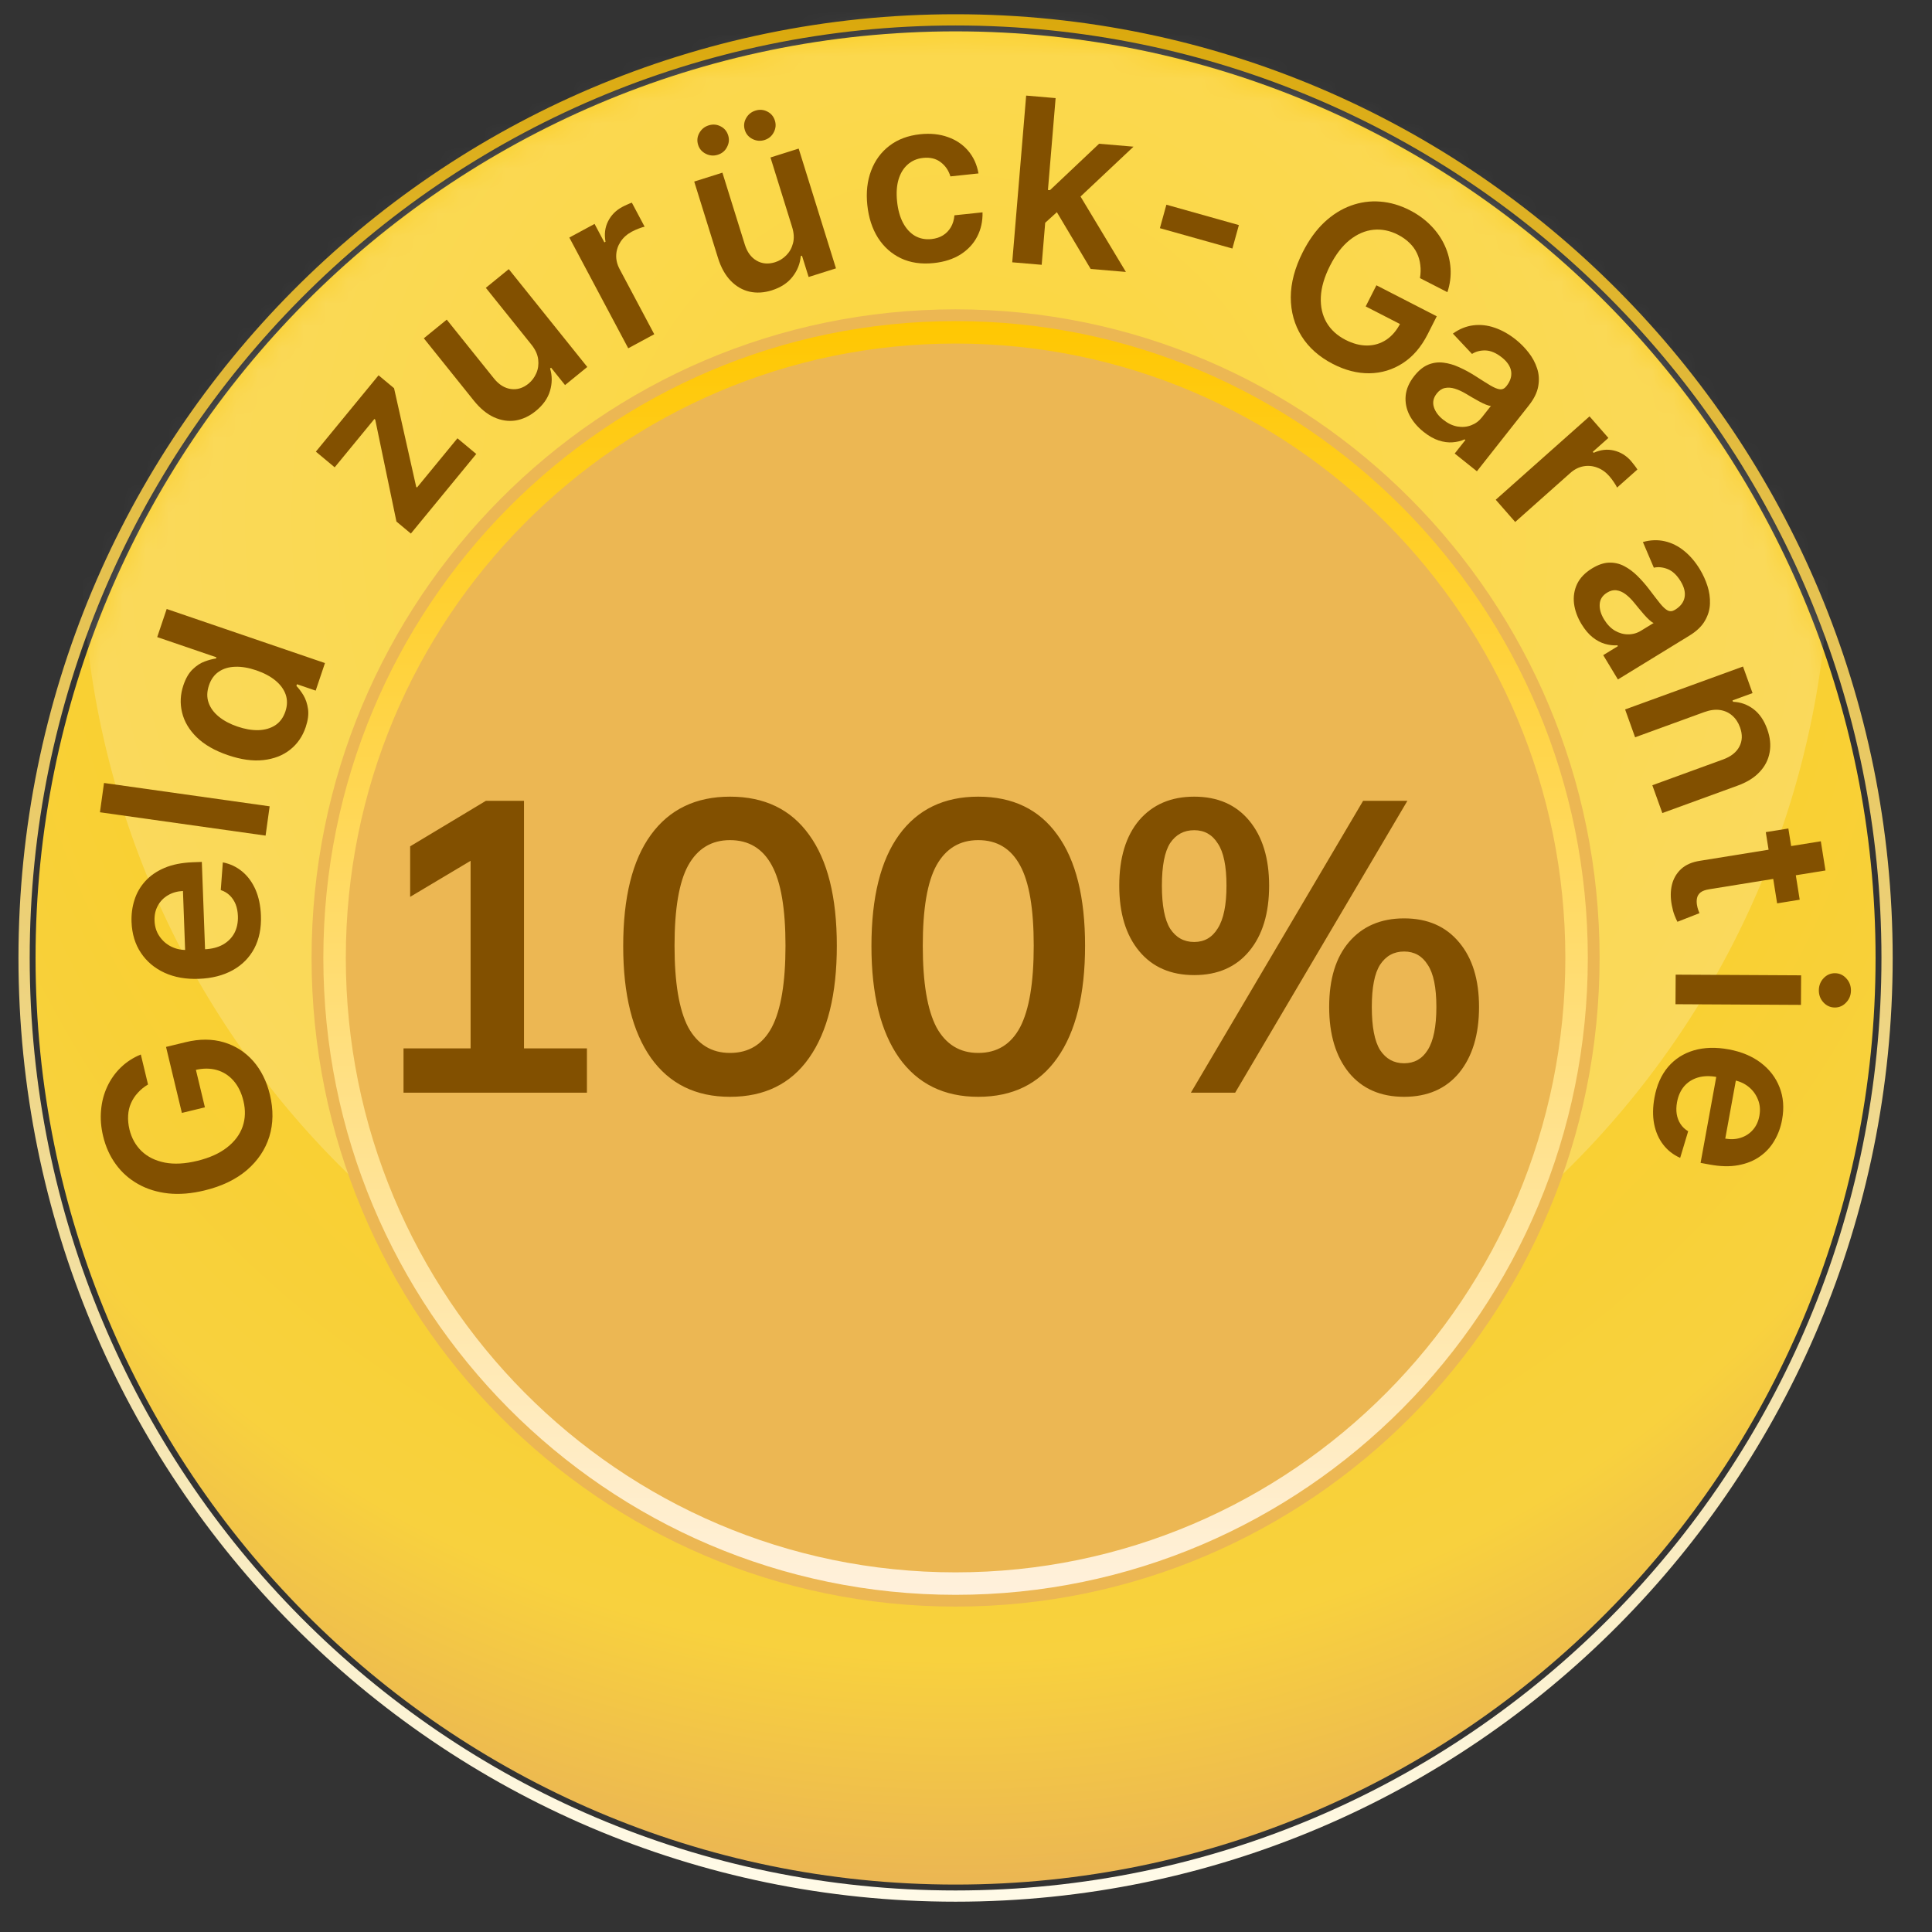 <svg width="86" height="86" viewBox="0 0 86 86" fill="none" xmlns="http://www.w3.org/2000/svg">
<rect x="0" y="0" width="86" height="86" fill="#333333" stroke="none"/>
<path d="M42.536 83.889C65.153 83.889 83.488 65.422 83.488 42.642C83.488 19.862 65.153 1.396 42.536 1.396C19.918 1.396 1.583 19.862 1.583 42.642C1.583 65.422 19.918 83.889 42.536 83.889Z" fill="url(#paint0_radial_78_53)"/>
<mask id="mask0_78_53" style="mask-type:alpha" maskUnits="userSpaceOnUse" x="1" y="1" width="83" height="83">
<path d="M42.536 83.889C65.153 83.889 83.488 65.422 83.488 42.642C83.488 19.862 65.153 1.396 42.536 1.396C19.918 1.396 1.583 19.862 1.583 42.642C1.583 65.422 19.918 83.889 42.536 83.889Z" fill="url(#paint1_radial_78_53)"/>
</mask>
<g mask="url(#mask0_78_53)">
<path opacity="0.2" d="M42.536 -15.101C21.049 -15.101 3.631 2.443 3.631 24.084C3.631 45.725 21.049 63.268 42.536 63.268C64.022 63.268 81.441 45.725 81.441 24.084C81.441 2.443 64.022 -15.101 42.536 -15.101Z" fill="white"/>
<path d="M42.536 71.515C58.368 71.515 71.203 58.588 71.203 42.642C71.203 26.696 58.368 13.77 42.536 13.77C26.704 13.77 13.869 26.696 13.869 42.642C13.869 58.588 26.704 71.515 42.536 71.515Z" fill="#ECB753"/>
</g>
<path d="M17.962 48.639V46.667H20.948V37.637H22.09L18.257 39.922V37.674L21.63 35.647H23.325V46.667H26.126V48.639H17.962ZM32.495 48.823C30.972 48.823 29.799 48.246 28.976 47.091C28.152 45.924 27.741 44.265 27.741 42.115C27.741 39.941 28.152 38.288 28.976 37.158C29.799 36.028 30.972 35.462 32.495 35.462C34.031 35.462 35.204 36.028 36.015 37.158C36.838 38.288 37.25 39.934 37.25 42.097C37.25 44.259 36.838 45.924 36.015 47.091C35.204 48.246 34.031 48.823 32.495 48.823ZM32.495 46.87C33.331 46.87 33.951 46.489 34.357 45.727C34.762 44.953 34.965 43.743 34.965 42.097C34.965 40.45 34.762 39.259 34.357 38.522C33.951 37.772 33.331 37.397 32.495 37.397C31.672 37.397 31.052 37.772 30.634 38.522C30.229 39.259 30.026 40.45 30.026 42.097C30.026 43.743 30.229 44.953 30.634 45.727C31.052 46.489 31.672 46.87 32.495 46.87ZM43.545 48.823C42.022 48.823 40.849 48.246 40.025 47.091C39.202 45.924 38.791 44.265 38.791 42.115C38.791 39.941 39.202 38.288 40.025 37.158C40.849 36.028 42.022 35.462 43.545 35.462C45.081 35.462 46.254 36.028 47.065 37.158C47.888 38.288 48.3 39.934 48.3 42.097C48.3 44.259 47.888 45.924 47.065 47.091C46.254 48.246 45.081 48.823 43.545 48.823ZM43.545 46.87C44.381 46.87 45.001 46.489 45.407 45.727C45.812 44.953 46.015 43.743 46.015 42.097C46.015 40.45 45.812 39.259 45.407 38.522C45.001 37.772 44.381 37.397 43.545 37.397C42.722 37.397 42.102 37.772 41.684 38.522C41.279 39.259 41.076 40.45 41.076 42.097C41.076 43.743 41.279 44.953 41.684 45.727C42.102 46.489 42.722 46.87 43.545 46.87ZM54.982 48.639H53.01L60.677 35.647H62.648L54.982 48.639ZM53.158 43.405C52.114 43.405 51.297 43.049 50.707 42.336C50.117 41.624 49.822 40.653 49.822 39.425C49.822 38.184 50.117 37.213 50.707 36.513C51.309 35.812 52.126 35.462 53.158 35.462C54.202 35.462 55.019 35.819 55.609 36.531C56.199 37.244 56.493 38.208 56.493 39.425C56.493 40.653 56.199 41.624 55.609 42.336C55.019 43.049 54.202 43.405 53.158 43.405ZM53.158 41.931C53.612 41.931 53.962 41.728 54.208 41.323C54.466 40.917 54.595 40.285 54.595 39.425C54.595 38.552 54.466 37.926 54.208 37.545C53.962 37.152 53.612 36.955 53.158 36.955C52.703 36.955 52.347 37.145 52.089 37.526C51.843 37.907 51.72 38.54 51.72 39.425C51.72 40.309 51.843 40.948 52.089 41.341C52.347 41.734 52.703 41.931 53.158 41.931ZM62.501 48.823C61.457 48.823 60.64 48.467 60.05 47.754C59.46 47.029 59.166 46.053 59.166 44.824C59.166 43.583 59.46 42.619 60.05 41.931C60.652 41.23 61.469 40.88 62.501 40.88C63.545 40.88 64.362 41.237 64.952 41.949C65.542 42.65 65.837 43.608 65.837 44.824C65.837 46.053 65.542 47.029 64.952 47.754C64.362 48.467 63.545 48.823 62.501 48.823ZM62.501 47.33C62.956 47.33 63.306 47.134 63.551 46.741C63.809 46.335 63.938 45.696 63.938 44.824C63.938 43.952 63.809 43.325 63.551 42.944C63.306 42.551 62.956 42.355 62.501 42.355C62.047 42.355 61.69 42.551 61.432 42.944C61.187 43.325 61.064 43.952 61.064 44.824C61.064 45.709 61.187 46.347 61.432 46.741C61.69 47.134 62.047 47.33 62.501 47.33Z" fill="#825000"/>
<path d="M6.589 48.275C6.412 48.38 6.261 48.503 6.135 48.644C6.006 48.782 5.905 48.937 5.831 49.107C5.756 49.275 5.714 49.457 5.704 49.654C5.692 49.852 5.711 50.059 5.763 50.276C5.857 50.664 6.038 50.987 6.306 51.244C6.574 51.5 6.919 51.669 7.34 51.752C7.758 51.832 8.238 51.806 8.78 51.674C9.326 51.541 9.768 51.343 10.106 51.078C10.444 50.814 10.676 50.505 10.8 50.15C10.922 49.796 10.934 49.417 10.837 49.011C10.749 48.644 10.602 48.343 10.396 48.108C10.19 47.872 9.94 47.712 9.646 47.629C9.349 47.546 9.025 47.548 8.674 47.633L8.649 47.325L9.121 49.291L8.096 49.54L7.391 46.602L8.261 46.391C8.88 46.24 9.448 46.242 9.963 46.395C10.479 46.55 10.914 46.828 11.27 47.23C11.623 47.633 11.872 48.134 12.015 48.732C12.175 49.399 12.166 50.021 11.988 50.598C11.807 51.174 11.473 51.67 10.988 52.087C10.499 52.503 9.873 52.804 9.11 52.989C8.526 53.132 7.985 53.176 7.486 53.123C6.986 53.067 6.541 52.929 6.149 52.707C5.754 52.487 5.425 52.195 5.161 51.833C4.895 51.471 4.705 51.053 4.591 50.579C4.495 50.179 4.464 49.791 4.499 49.416C4.531 49.041 4.623 48.694 4.772 48.373C4.922 48.05 5.123 47.765 5.375 47.519C5.628 47.273 5.926 47.08 6.268 46.939L6.589 48.275Z" fill="#825000"/>
<path d="M11.615 40.754C11.636 41.313 11.537 41.8 11.32 42.216C11.1 42.63 10.78 42.953 10.359 43.187C9.936 43.421 9.432 43.55 8.849 43.571C8.275 43.593 7.767 43.503 7.325 43.301C6.881 43.097 6.531 42.802 6.274 42.417C6.015 42.031 5.875 41.572 5.855 41.039C5.843 40.695 5.886 40.368 5.986 40.059C6.084 39.747 6.244 39.469 6.465 39.226C6.686 38.98 6.972 38.782 7.323 38.633C7.672 38.484 8.091 38.401 8.58 38.382L8.984 38.367L9.153 42.941L8.266 42.975L8.144 39.661C7.892 39.673 7.67 39.736 7.478 39.85C7.283 39.964 7.132 40.119 7.026 40.315C6.919 40.508 6.87 40.73 6.879 40.982C6.889 41.251 6.963 41.485 7.102 41.683C7.238 41.882 7.413 42.034 7.628 42.14C7.84 42.244 8.071 42.292 8.321 42.285L9.095 42.256C9.419 42.244 9.696 42.174 9.924 42.047C10.149 41.919 10.32 41.747 10.436 41.529C10.549 41.311 10.6 41.06 10.59 40.774C10.583 40.582 10.55 40.41 10.491 40.257C10.429 40.104 10.343 39.973 10.232 39.863C10.121 39.753 9.986 39.672 9.827 39.62L9.919 38.387C10.247 38.452 10.536 38.589 10.786 38.798C11.034 39.005 11.23 39.274 11.376 39.605C11.519 39.937 11.599 40.32 11.615 40.754Z" fill="#825000"/>
<path d="M4.63 34.853L12.003 35.892L11.822 37.196L4.449 36.157L4.63 34.853Z" fill="#825000"/>
<path d="M13.608 32.366C13.468 32.782 13.236 33.117 12.912 33.373C12.588 33.629 12.191 33.782 11.721 33.834C11.251 33.886 10.726 33.813 10.146 33.615C9.559 33.415 9.096 33.149 8.757 32.818C8.417 32.484 8.2 32.117 8.105 31.715C8.007 31.313 8.027 30.909 8.164 30.502C8.268 30.192 8.407 29.955 8.58 29.791C8.75 29.626 8.929 29.511 9.115 29.444C9.299 29.376 9.466 29.332 9.616 29.311L9.633 29.259L6.998 28.359L7.42 27.108L14.465 29.515L14.052 30.742L13.219 30.457L13.194 30.533C13.3 30.642 13.405 30.781 13.509 30.952C13.61 31.123 13.677 31.325 13.711 31.559C13.745 31.794 13.71 32.062 13.608 32.366ZM12.704 31.669C12.793 31.404 12.797 31.155 12.718 30.92C12.636 30.685 12.483 30.475 12.259 30.291C12.034 30.107 11.751 29.956 11.41 29.839C11.068 29.723 10.755 29.669 10.47 29.68C10.186 29.688 9.943 29.761 9.74 29.899C9.538 30.035 9.392 30.238 9.302 30.506C9.208 30.785 9.202 31.041 9.284 31.276C9.366 31.512 9.518 31.72 9.741 31.901C9.964 32.083 10.239 32.229 10.567 32.341C10.897 32.454 11.208 32.508 11.499 32.502C11.788 32.493 12.039 32.421 12.25 32.286C12.461 32.148 12.612 31.942 12.704 31.669Z" fill="#825000"/>
<path d="M18.289 23.751L17.647 23.216L16.703 18.68L16.666 18.649L14.898 20.802L14.06 20.104L16.851 16.706L17.541 17.281L18.526 21.671L18.562 21.701L20.362 19.51L21.2 20.208L18.289 23.751Z" fill="#825000"/>
<path d="M23.651 15.335L21.626 12.812L22.647 11.98L26.142 16.335L25.152 17.141L24.531 16.367L24.486 16.403C24.584 16.727 24.583 17.057 24.484 17.394C24.386 17.73 24.175 18.03 23.849 18.295C23.566 18.526 23.264 18.667 22.944 18.718C22.625 18.765 22.306 18.717 21.988 18.573C21.669 18.427 21.37 18.18 21.091 17.832L18.866 15.059L19.886 14.228L21.984 16.842C22.205 17.118 22.457 17.276 22.738 17.316C23.018 17.356 23.281 17.276 23.525 17.078C23.676 16.955 23.792 16.8 23.874 16.611C23.956 16.423 23.983 16.219 23.957 16C23.93 15.777 23.829 15.556 23.651 15.335Z" fill="#825000"/>
<path d="M27.965 15.503L25.343 10.574L26.466 9.967L26.903 10.789L26.954 10.761C26.892 10.428 26.93 10.126 27.065 9.855C27.202 9.58 27.411 9.367 27.693 9.215C27.756 9.18 27.83 9.145 27.912 9.109C27.995 9.069 28.067 9.041 28.126 9.022L28.694 10.091C28.636 10.101 28.55 10.128 28.436 10.172C28.324 10.214 28.219 10.261 28.121 10.314C27.91 10.428 27.744 10.576 27.624 10.759C27.506 10.939 27.441 11.135 27.43 11.347C27.42 11.559 27.47 11.77 27.582 11.98L29.123 14.878L27.965 15.503Z" fill="#825000"/>
<path d="M35.258 10.1L34.297 7.01L35.552 6.614L37.212 11.946L35.995 12.33L35.699 11.382L35.644 11.4C35.617 11.736 35.495 12.043 35.279 12.319C35.065 12.595 34.758 12.796 34.359 12.923C34.01 13.033 33.677 13.053 33.36 12.982C33.046 12.909 32.767 12.747 32.524 12.496C32.28 12.242 32.091 11.903 31.959 11.477L30.902 8.082L32.157 7.686L33.154 10.886C33.259 11.224 33.435 11.463 33.682 11.604C33.928 11.745 34.202 11.767 34.503 11.672C34.688 11.614 34.853 11.512 34.998 11.367C35.143 11.222 35.244 11.043 35.299 10.83C35.356 10.614 35.343 10.37 35.258 10.1ZM31.951 6.889C31.769 6.947 31.59 6.932 31.416 6.845C31.244 6.757 31.13 6.625 31.076 6.449C31.018 6.264 31.036 6.088 31.128 5.922C31.223 5.752 31.361 5.639 31.544 5.581C31.731 5.522 31.908 5.536 32.075 5.623C32.243 5.707 32.356 5.842 32.414 6.027C32.469 6.203 32.452 6.376 32.362 6.546C32.276 6.716 32.139 6.83 31.951 6.889ZM34.032 6.233C33.849 6.29 33.671 6.275 33.496 6.188C33.324 6.1 33.211 5.968 33.156 5.792C33.098 5.607 33.116 5.431 33.209 5.265C33.303 5.095 33.442 4.982 33.625 4.924C33.812 4.865 33.989 4.879 34.156 4.966C34.324 5.05 34.437 5.185 34.494 5.37C34.549 5.546 34.532 5.719 34.443 5.889C34.356 6.059 34.219 6.173 34.032 6.233Z" fill="#825000"/>
<path d="M41.565 11.71C41.011 11.768 40.522 11.696 40.099 11.495C39.678 11.293 39.339 10.988 39.079 10.582C38.823 10.173 38.665 9.687 38.607 9.125C38.548 8.561 38.605 8.052 38.777 7.598C38.949 7.141 39.221 6.771 39.591 6.489C39.963 6.203 40.421 6.032 40.963 5.975C41.414 5.928 41.822 5.969 42.186 6.099C42.552 6.226 42.855 6.429 43.094 6.709C43.332 6.986 43.486 7.323 43.556 7.72L42.306 7.852C42.227 7.59 42.084 7.379 41.875 7.221C41.668 7.06 41.407 6.996 41.091 7.029C40.823 7.057 40.596 7.154 40.408 7.32C40.22 7.484 40.084 7.705 39.998 7.985C39.915 8.264 39.893 8.591 39.932 8.964C39.971 9.343 40.06 9.662 40.199 9.923C40.338 10.181 40.515 10.374 40.73 10.5C40.948 10.623 41.193 10.67 41.465 10.642C41.658 10.621 41.827 10.567 41.971 10.479C42.118 10.388 42.235 10.267 42.325 10.116C42.414 9.966 42.467 9.788 42.485 9.584L43.736 9.452C43.745 9.849 43.666 10.209 43.497 10.534C43.329 10.856 43.081 11.121 42.754 11.329C42.426 11.534 42.03 11.661 41.565 11.71Z" fill="#825000"/>
<path d="M46.399 10.031L46.528 8.447L46.738 8.465L48.924 6.399L50.456 6.529L47.768 9.059L47.496 9.036L46.399 10.031ZM45.058 11.676L45.678 4.255L46.989 4.367L46.369 11.787L45.058 11.676ZM48.55 11.972L46.95 9.286L47.911 8.437L50.118 12.105L48.55 11.972Z" fill="#825000"/>
<path d="M55.147 10.019L54.858 11.063L51.631 10.157L51.92 9.112L55.147 10.019Z" fill="#825000"/>
<path d="M63.207 12.379C63.242 12.176 63.247 11.981 63.222 11.793C63.201 11.605 63.15 11.428 63.069 11.261C62.989 11.095 62.879 10.944 62.736 10.808C62.594 10.669 62.424 10.549 62.225 10.447C61.87 10.265 61.507 10.192 61.138 10.228C60.769 10.265 60.417 10.416 60.081 10.683C59.749 10.948 59.456 11.329 59.205 11.826C58.95 12.328 58.814 12.794 58.795 13.223C58.776 13.652 58.861 14.029 59.049 14.355C59.238 14.678 59.518 14.935 59.889 15.126C60.225 15.298 60.549 15.383 60.86 15.38C61.174 15.377 61.458 15.291 61.712 15.122C61.967 14.951 62.176 14.704 62.339 14.382L62.59 14.563L60.792 13.64L61.269 12.699L63.955 14.079L63.551 14.877C63.263 15.446 62.893 15.876 62.441 16.167C61.99 16.459 61.495 16.608 60.959 16.616C60.424 16.622 59.883 16.484 59.335 16.203C58.725 15.889 58.259 15.477 57.937 14.965C57.618 14.452 57.458 13.875 57.457 13.234C57.459 12.592 57.637 11.921 57.992 11.22C58.264 10.684 58.582 10.243 58.946 9.899C59.313 9.556 59.707 9.308 60.13 9.154C60.554 8.999 60.989 8.939 61.435 8.974C61.883 9.008 62.323 9.136 62.757 9.359C63.123 9.547 63.437 9.777 63.699 10.047C63.962 10.316 64.167 10.612 64.313 10.935C64.461 11.259 64.546 11.598 64.569 11.95C64.592 12.302 64.545 12.654 64.429 13.006L63.207 12.379Z" fill="#825000"/>
<path d="M63.37 19.225C63.094 19.004 62.885 18.755 62.741 18.479C62.601 18.202 62.544 17.915 62.571 17.616C62.599 17.318 62.726 17.026 62.953 16.738C63.148 16.491 63.355 16.323 63.573 16.233C63.791 16.144 64.018 16.114 64.251 16.143C64.485 16.171 64.719 16.24 64.955 16.348C65.194 16.455 65.429 16.582 65.659 16.729C65.935 16.907 66.161 17.049 66.337 17.155C66.514 17.259 66.656 17.318 66.764 17.329C66.875 17.341 66.97 17.297 67.048 17.198L67.062 17.181C67.231 16.966 67.299 16.749 67.266 16.529C67.232 16.31 67.096 16.105 66.858 15.914C66.606 15.713 66.363 15.608 66.128 15.6C65.895 15.594 65.694 15.646 65.524 15.755L64.673 14.85C64.959 14.645 65.26 14.522 65.575 14.482C65.892 14.441 66.211 14.476 66.534 14.588C66.857 14.698 67.171 14.875 67.476 15.118C67.686 15.287 67.876 15.479 68.044 15.695C68.214 15.911 68.339 16.145 68.421 16.397C68.505 16.647 68.522 16.911 68.473 17.188C68.426 17.467 68.287 17.752 68.057 18.043L65.742 20.978L64.754 20.188L65.23 19.585L65.196 19.558C65.037 19.63 64.859 19.674 64.661 19.689C64.467 19.705 64.259 19.677 64.038 19.605C63.82 19.533 63.598 19.406 63.37 19.225ZM64.237 18.679C64.443 18.844 64.654 18.946 64.87 18.985C65.087 19.023 65.291 19.005 65.48 18.933C65.671 18.863 65.831 18.747 65.959 18.585L66.366 18.068C66.313 18.069 66.239 18.05 66.143 18.011C66.049 17.973 65.948 17.925 65.84 17.866C65.732 17.808 65.627 17.748 65.523 17.687C65.42 17.626 65.331 17.573 65.255 17.528C65.085 17.427 64.921 17.351 64.763 17.302C64.604 17.253 64.456 17.243 64.318 17.272C64.182 17.3 64.062 17.381 63.957 17.514C63.806 17.704 63.762 17.903 63.824 18.111C63.885 18.318 64.023 18.508 64.237 18.679Z" fill="#825000"/>
<path d="M66.58 22.245L70.755 18.534L71.595 19.494L70.9 20.112L70.938 20.156C71.246 20.018 71.547 19.984 71.84 20.054C72.137 20.125 72.391 20.28 72.601 20.52C72.649 20.575 72.7 20.639 72.754 20.711C72.811 20.783 72.855 20.846 72.886 20.9L71.981 21.704C71.959 21.65 71.913 21.572 71.844 21.471C71.778 21.371 71.709 21.278 71.635 21.195C71.477 21.014 71.296 20.887 71.092 20.812C70.891 20.737 70.687 20.719 70.479 20.758C70.272 20.797 70.079 20.895 69.901 21.053L67.447 23.235L66.58 22.245Z" fill="#825000"/>
<path d="M70.398 27.782C70.215 27.479 70.104 27.173 70.065 26.865C70.029 26.557 70.075 26.267 70.202 25.996C70.331 25.726 70.552 25.496 70.864 25.304C71.133 25.14 71.385 25.053 71.621 25.045C71.856 25.037 72.079 25.087 72.288 25.194C72.498 25.302 72.695 25.447 72.879 25.629C73.066 25.813 73.243 26.013 73.408 26.23C73.606 26.493 73.769 26.704 73.897 26.864C74.027 27.023 74.141 27.127 74.238 27.175C74.339 27.224 74.443 27.216 74.55 27.15L74.569 27.139C74.802 26.995 74.941 26.815 74.985 26.598C75.029 26.38 74.973 26.141 74.815 25.879C74.648 25.604 74.456 25.422 74.238 25.333C74.022 25.247 73.815 25.226 73.618 25.27L73.131 24.127C73.471 24.033 73.795 24.022 74.105 24.093C74.416 24.164 74.704 24.307 74.968 24.523C75.234 24.738 75.468 25.013 75.67 25.347C75.809 25.577 75.92 25.822 76.005 26.084C76.089 26.345 76.126 26.608 76.116 26.872C76.108 27.136 76.033 27.389 75.891 27.633C75.751 27.878 75.522 28.098 75.206 28.291L72.019 30.245L71.365 29.163L72.019 28.762L71.996 28.724C71.823 28.737 71.641 28.717 71.449 28.663C71.262 28.611 71.077 28.513 70.893 28.369C70.714 28.226 70.549 28.03 70.398 27.782ZM71.4 27.568C71.536 27.794 71.699 27.963 71.888 28.075C72.079 28.185 72.276 28.239 72.479 28.237C72.683 28.237 72.873 28.183 73.048 28.075L73.61 27.731C73.559 27.714 73.496 27.67 73.42 27.6C73.345 27.532 73.267 27.452 73.186 27.36C73.104 27.268 73.026 27.175 72.95 27.082C72.874 26.99 72.808 26.909 72.753 26.841C72.629 26.687 72.501 26.559 72.369 26.458C72.237 26.357 72.101 26.297 71.962 26.277C71.824 26.256 71.683 26.29 71.539 26.379C71.332 26.505 71.222 26.677 71.208 26.893C71.194 27.109 71.258 27.334 71.4 27.568Z" fill="#825000"/>
<path d="M75.859 31.699L72.784 32.819L72.339 31.58L77.587 29.669L78.012 30.852L77.121 31.177L77.143 31.239C77.48 31.253 77.782 31.36 78.05 31.562C78.32 31.765 78.524 32.064 78.665 32.456C78.796 32.819 78.832 33.163 78.773 33.488C78.716 33.816 78.567 34.108 78.326 34.363C78.087 34.62 77.757 34.824 77.337 34.975L73.996 36.192L73.551 34.954L76.701 33.806C77.052 33.678 77.293 33.487 77.426 33.232C77.559 32.98 77.569 32.694 77.454 32.375C77.376 32.158 77.259 31.983 77.103 31.849C76.95 31.716 76.767 31.635 76.555 31.604C76.344 31.575 76.112 31.607 75.859 31.699Z" fill="#825000"/>
<path d="M80.111 40.049L79.106 40.212L78.601 37.041L79.606 36.879L80.111 40.049ZM81.051 37.448L81.258 38.748L76.083 39.584C75.908 39.612 75.778 39.66 75.693 39.728C75.611 39.798 75.56 39.88 75.541 39.974C75.521 40.068 75.52 40.169 75.537 40.276C75.55 40.358 75.568 40.431 75.591 40.496C75.614 40.563 75.633 40.614 75.648 40.649L74.668 41.032C74.632 40.966 74.59 40.871 74.541 40.747C74.492 40.624 74.451 40.472 74.416 40.288C74.355 39.964 74.357 39.663 74.423 39.385C74.492 39.106 74.629 38.871 74.834 38.681C75.04 38.493 75.315 38.373 75.66 38.319L81.051 37.448Z" fill="#825000"/>
<path d="M74.59 43.385L80.174 43.415L80.167 44.731L74.582 44.701L74.59 43.385ZM80.963 44.081C80.964 43.873 81.034 43.694 81.173 43.544C81.314 43.395 81.483 43.32 81.68 43.321C81.878 43.322 82.046 43.398 82.184 43.55C82.323 43.7 82.393 43.88 82.392 44.089C82.391 44.3 82.319 44.479 82.178 44.626C82.039 44.775 81.87 44.849 81.671 44.848C81.475 44.847 81.307 44.771 81.167 44.62C81.03 44.472 80.962 44.292 80.963 44.081Z" fill="#825000"/>
<path d="M73.646 48.859C73.746 48.308 73.947 47.853 74.249 47.495C74.553 47.139 74.935 46.893 75.396 46.757C75.86 46.621 76.379 46.606 76.953 46.712C77.517 46.816 77.994 47.015 78.381 47.309C78.77 47.605 79.049 47.97 79.216 48.403C79.386 48.836 79.423 49.315 79.327 49.84C79.266 50.178 79.153 50.488 78.988 50.768C78.826 51.051 78.61 51.287 78.342 51.476C78.073 51.668 77.751 51.798 77.376 51.867C77.004 51.937 76.577 51.926 76.096 51.837L75.699 51.764L76.52 47.261L77.392 47.422L76.797 50.684C77.046 50.727 77.276 50.715 77.488 50.645C77.703 50.577 77.883 50.459 78.029 50.291C78.175 50.126 78.271 49.919 78.316 49.671C78.364 49.406 78.343 49.162 78.25 48.938C78.16 48.714 78.022 48.527 77.835 48.377C77.65 48.229 77.435 48.131 77.19 48.084L76.429 47.943C76.11 47.883 75.825 47.891 75.575 47.966C75.327 48.041 75.123 48.172 74.963 48.359C74.806 48.547 74.702 48.782 74.65 49.063C74.616 49.251 74.611 49.427 74.636 49.589C74.663 49.752 74.718 49.899 74.803 50.03C74.887 50.162 75.002 50.27 75.146 50.356L74.79 51.541C74.484 51.405 74.232 51.208 74.033 50.949C73.836 50.693 73.702 50.388 73.631 50.032C73.563 49.676 73.568 49.285 73.646 48.859Z" fill="#825000"/>
<path d="M70.179 42.642C70.179 58.03 57.796 70.491 42.536 70.491C27.276 70.491 14.893 58.03 14.893 42.642C14.893 27.255 27.276 14.793 42.536 14.793C57.796 14.793 70.179 27.255 70.179 42.642Z" stroke="url(#paint2_linear_78_53)"/>
<path d="M42.536 84.401C65.439 84.401 84 65.702 84 42.642C84 19.583 65.439 0.884 42.536 0.884C19.632 0.884 1.072 19.583 1.072 42.642C1.072 65.702 19.632 84.401 42.536 84.401Z" stroke="url(#paint3_linear_78_53)" stroke-width="0.5"/>
<defs>
<radialGradient id="paint0_radial_78_53" cx="0" cy="0" r="1" gradientUnits="userSpaceOnUse" gradientTransform="translate(42.536 23.05) rotate(90) scale(60.839 60.405)">
<stop stop-color="#FBCC0D"/>
<stop offset="0.834" stop-color="#F8D13E"/>
<stop offset="1" stop-color="#EBB653"/>
</radialGradient>
<radialGradient id="paint1_radial_78_53" cx="0" cy="0" r="1" gradientUnits="userSpaceOnUse" gradientTransform="translate(42.536 23.05) rotate(90) scale(60.839 60.405)">
<stop stop-color="#FBF681"/>
<stop offset="0.834" stop-color="#FCCE14"/>
<stop offset="1" stop-color="#FED526"/>
</radialGradient>
<linearGradient id="paint2_linear_78_53" x1="42.536" y1="13.77" x2="42.536" y2="71.515" gradientUnits="userSpaceOnUse">
<stop stop-color="#FFC700"/>
<stop offset="1" stop-color="#FFF1DE"/>
</linearGradient>
<linearGradient id="paint3_linear_78_53" x1="40.952" y1="86.618" x2="40.952" y2="-9.2593e-06" gradientUnits="userSpaceOnUse">
<stop offset="0.037" stop-color="#FFFAE7"/>
<stop offset="1" stop-color="#DAA80B"/>
</linearGradient>
</defs>
</svg>
